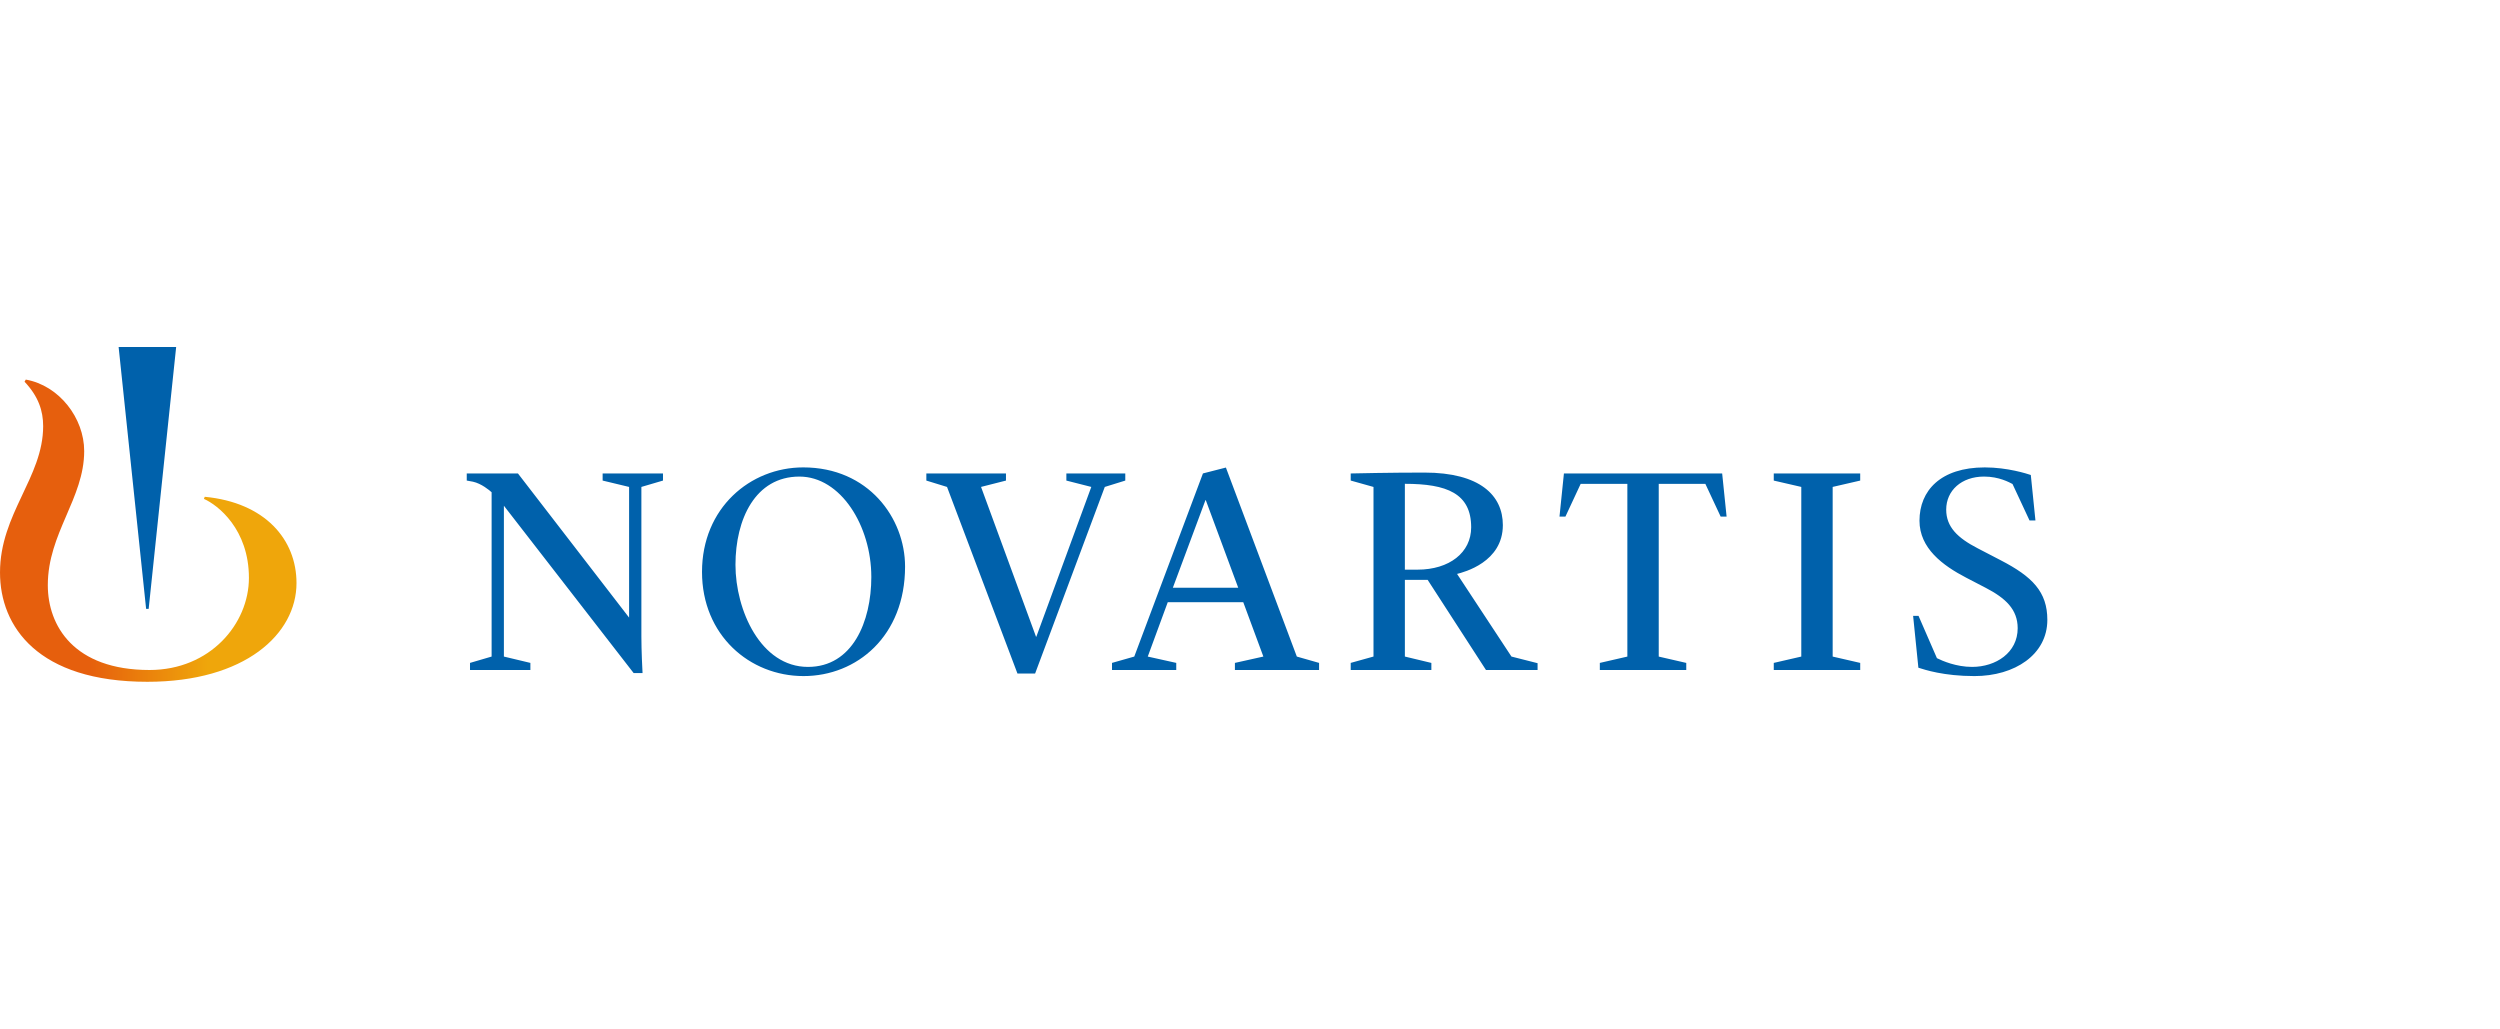 <?xml version="1.0" encoding="UTF-8"?>
<svg xmlns="http://www.w3.org/2000/svg" xmlns:xlink="http://www.w3.org/1999/xlink" id="Novartis" viewBox="0 0 486 200">
  <defs>
    <linearGradient id="linear-gradient" x1="0" y1="-62.114" x2="57.638" y2="-62.114" gradientTransform="translate(0 41.051) scale(1 -1)" gradientUnits="userSpaceOnUse">
      <stop offset=".3" stop-color="#e65f0d"></stop>
      <stop offset=".7" stop-color="#efa60b"></stop>
    </linearGradient>
  </defs>
  <path d="m39.804,96.573l-.164.412c2.703,1.186,8.75,5.891,8.75,15.357,0,8.912-7.519,17.905-19.328,17.905-14.702,0-19.768-8.589-19.768-16.486,0-10.114,7.073-16.857,7.073-26.07,0-6.415-4.852-12.746-11.349-13.899l-.246.412c2.713,2.877,3.618,5.675,3.618,8.636,0,9.95-8.388,17.023-8.388,28.454,0,10.528,7.362,21.246,28.651,21.246,18.977,0,28.987-9.29,28.987-19.19,0-8.467-6.087-15.646-17.834-16.776Z" fill="url(#linear-gradient)"></path>
  <path d="m123.189,130.854l-25.232-32.539v29.322l5.15,1.232v1.38h-11.738v-1.38l4.2-1.232v-31.942c-.416-.39-1.994-1.698-3.628-2.051-.508-.11-1.206-.223-1.206-.223v-1.378h9.954l21.607,28.021v-25.403l-5.145-1.237v-1.38h11.733v1.38l-4.2,1.237v29.085c0,2.656.189,6.611.226,7.106h-1.722Zm52.756-20.715c0,13.523-9.379,21.29-19.737,21.29-10.473,0-19.737-7.941-19.737-20.254,0-12.429,9.38-20.313,19.679-20.313,12.66.001,19.794,9.841,19.794,19.277Zm-6.561,2.014c0-9.897-5.926-19.506-13.981-19.506-8.574,0-12.428,8.287-12.428,17.148,0,8.803,4.891,19.852,14.097,19.852,8.63,0,12.313-8.747,12.313-17.493Zm14.718-17.494l-4.02-1.236v-1.38h15.479v1.38l-4.846,1.235,10.688,29.126h.058l10.688-29.126-4.847-1.235v-1.38h11.453v1.38l-3.984,1.236-13.548,36.281h-3.428l-13.693-36.281Zm91.458,16.082h-2.454v-16.688c8.146,0,12.89,1.853,12.89,8.46.001,4.906-4.239,8.228-10.436,8.228Zm69.259,18.128l5.351-1.232v-32.98l-5.351-1.234v-1.38h16.804v1.379l-5.353,1.235v32.98l5.355,1.232v1.38h-16.805v-1.38h-.001Zm27.088-9.139h1.058l3.574,8.218c1.068.533,3.739,1.698,6.833,1.698,4.628,0,8.865-2.76,8.865-7.52,0-3.663-2.365-5.852-6.215-7.852-1.23-.639-2.511-1.305-3.796-1.972-4.547-2.364-9.079-5.702-9.079-11.076,0-5.84,4.106-10.362,12.695-10.362,4.422,0,8.2,1.225,8.946,1.474l.901,8.84h-1.151l-3.305-7.088c-.615-.314-2.602-1.444-5.531-1.444-4.374,0-7.361,2.699-7.361,6.429,0,3.387,2.25,5.512,6.099,7.504,1.425.737,3.008,1.566,4.505,2.341,6.141,3.18,9.056,6.124,9.056,11.586,0,6.742-6.316,10.925-14.166,10.925-6.007,0-9.683-1.242-10.904-1.626l-1.022-10.075Zm-155.733,9.138l4.328-1.232,13.349-35.6,4.464-1.145,13.787,36.743,4.326,1.234v1.381h-16.362v-1.381l5.532-1.234-3.907-10.562h-14.681l-3.885,10.564,5.538,1.232v1.381h-12.49v-1.381h.001Zm11.829-14.615h12.707l-6.308-17.032h-.058l-6.341,17.032Zm55.248-2.683c1.316-.338,8.903-2.268,8.903-9.49,0-5.754-4.408-10.212-15.259-10.212-6.706,0-13.494.154-14.318.173v1.377l4.431,1.243v32.971l-4.431,1.235v1.38h15.68v-1.377l-5.15-1.236v-14.905h4.43l11.336,17.518h10.031v-1.323l-5.079-1.29-10.574-16.064Zm33.107-17.513v33.581l-5.351,1.232v1.38h16.802v-1.38l-5.351-1.232v-33.581h9.062l2.98,6.376h1.152l-.862-8.389h-30.764l-.862,8.389h1.152l2.969-6.376h9.073ZM28.899,118.368l5.346-50.906h-11.185l5.346,50.906h.493Z" fill="#0061ab"></path>
</svg>
